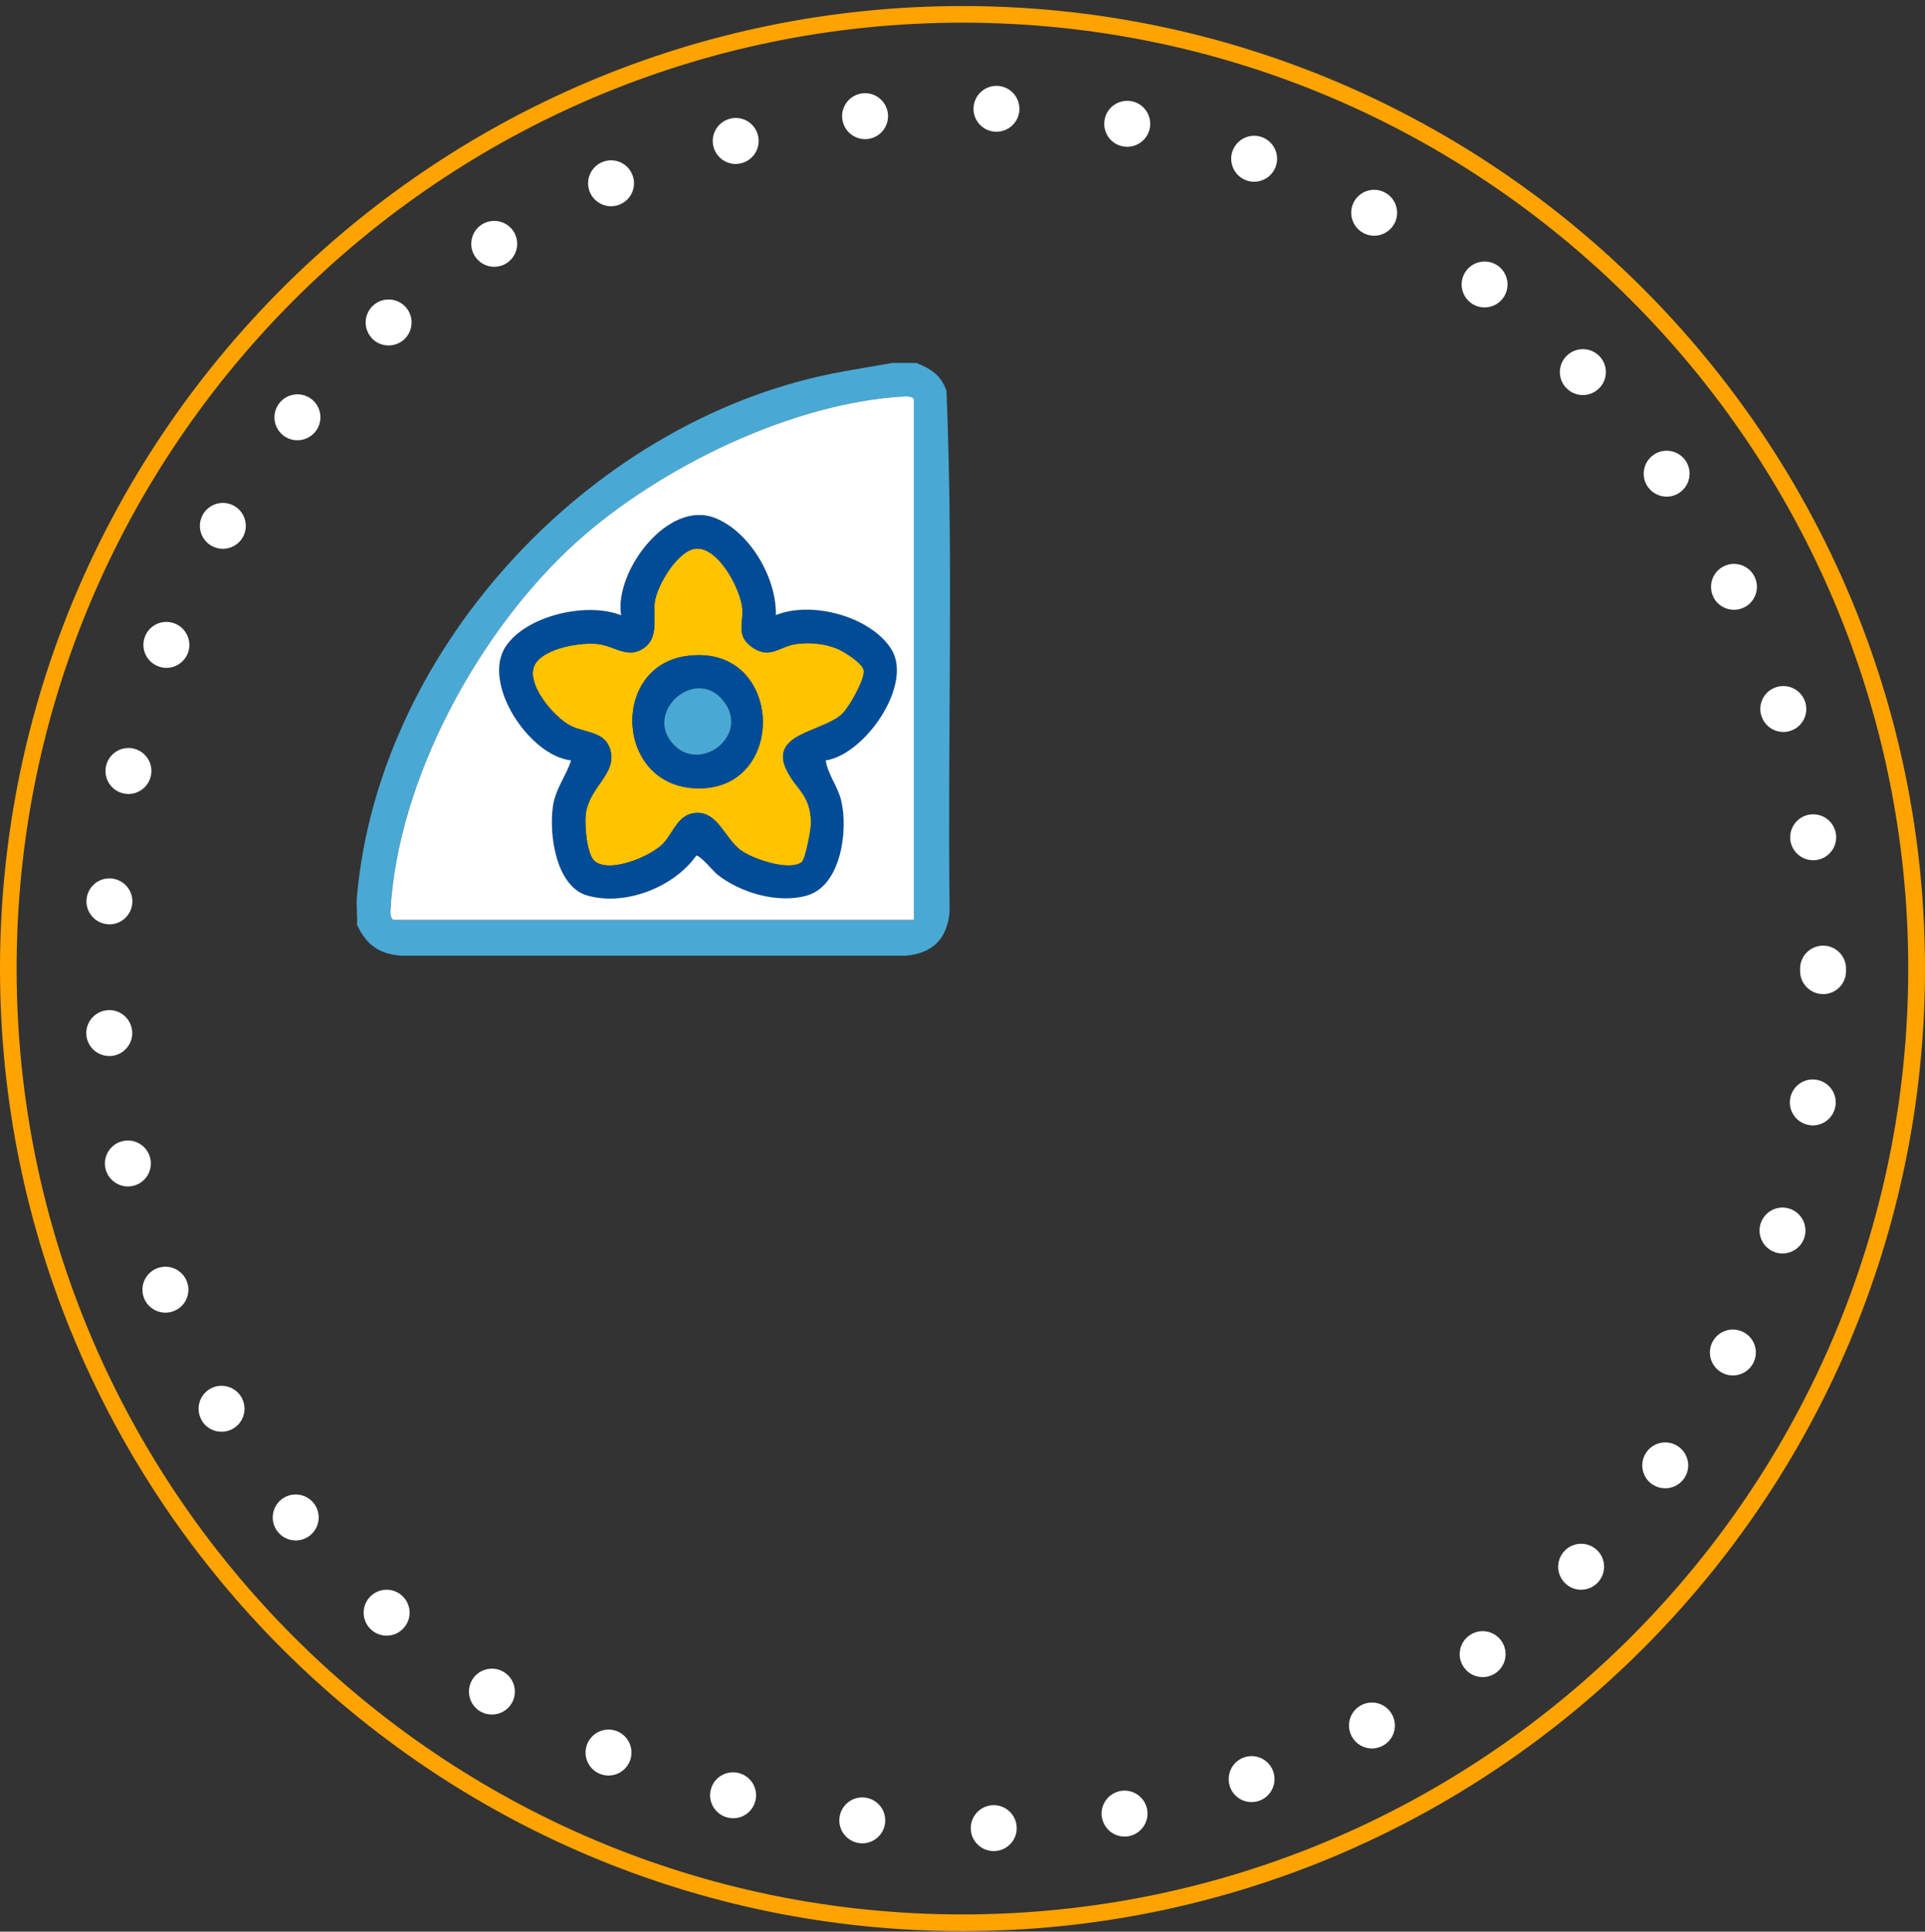 <?xml version="1.0" encoding="UTF-8"?><svg id="a" xmlns="http://www.w3.org/2000/svg" xmlns:xlink="http://www.w3.org/1999/xlink" viewBox="0 0 293 294"><rect x="0" y="0" width="293" height="294" fill="#333333" stroke="none"/><defs><clipPath id="b"><rect y=".92" width="293" height="293" style="fill:none;"/></clipPath></defs><g style="clip-path:url(#b);"><path d="M147.76,278.37c-.07-1.92,1.44-3.54,3.37-3.62,1.93-.07,3.55,1.45,3.62,3.38.07,1.93-1.45,3.54-3.38,3.61,0,0-.08,0-.12,0-1.88,0-3.43-1.49-3.49-3.38ZM130.8,280.53c-1.91-.25-3.27-2-3.02-3.91.25-1.92,2-3.27,3.91-3.02,1.92.25,3.27,2,3.02,3.91-.22,1.76-1.73,3.05-3.46,3.05-.15,0-.3-.01-.45-.03ZM167.73,276.69c-.36-1.9.89-3.72,2.78-4.09,1.9-.36,3.73.89,4.09,2.78.36,1.9-.89,3.72-2.78,4.09-.22.04-.43.06-.65.06-1.65,0-3.11-1.17-3.43-2.84ZM110.69,276.62c-1.87-.49-2.98-2.4-2.49-4.27.49-1.87,2.41-2.98,4.28-2.48,1.87.49,2.98,2.4,2.48,4.27-.41,1.57-1.83,2.61-3.38,2.6-.3,0-.6-.04-.89-.12ZM187.22,271.96c-.65-1.82.3-3.82,2.11-4.47,1.82-.65,3.82.3,4.46,2.12.65,1.82-.3,3.82-2.12,4.47-.38.14-.78.2-1.17.2-1.44,0-2.78-.89-3.29-2.32ZM91.25,269.96c-1.77-.75-2.6-2.81-1.84-4.59.76-1.77,2.81-2.6,4.59-1.84,1.77.76,2.59,2.81,1.84,4.58-.57,1.33-1.86,2.13-3.22,2.13-.46,0-.92-.09-1.37-.28ZM205.75,264.29c-.92-1.7-.29-3.82,1.41-4.74,1.7-.92,3.82-.28,4.73,1.42.92,1.69.29,3.81-1.41,4.73-.53.28-1.1.42-1.66.42-1.24,0-2.44-.66-3.07-1.83ZM73.01,260.43c-1.63-1.03-2.12-3.19-1.1-4.82,1.03-1.63,3.19-2.13,4.82-1.1,1.63,1.02,2.13,3.19,1.1,4.82-.66,1.05-1.8,1.63-2.96,1.63-.64,0-1.28-.17-1.86-.54ZM222.89,253.87c-1.17-1.53-.87-3.72.67-4.89,1.53-1.17,3.73-.87,4.89.67,1.17,1.54.87,3.73-.67,4.9-.63.48-1.37.71-2.11.71-1.05,0-2.1-.48-2.78-1.39ZM56.53,248.07c-1.45-1.29-1.58-3.49-.3-4.93,1.29-1.45,3.49-1.58,4.94-.3,1.44,1.28,1.58,3.49.29,4.93-.69.79-1.65,1.18-2.61,1.18-.83,0-1.66-.29-2.32-.88ZM238.23,240.97c-1.39-1.34-1.42-3.55-.08-4.94,1.34-1.39,3.55-1.42,4.94-.09,1.39,1.34,1.42,3.56.08,4.95-.69.71-1.6,1.07-2.51,1.07s-1.75-.33-2.43-.99ZM42.29,233.16c-1.21-1.5-.98-3.7.52-4.92,1.5-1.21,3.7-.98,4.92.52,1.21,1.5.98,3.7-.52,4.92-.65.52-1.42.78-2.19.78-1.02,0-2.03-.44-2.72-1.3ZM251.44,225.89c-1.57-1.12-1.95-3.3-.83-4.87,1.11-1.58,3.3-1.95,4.87-.84,1.58,1.12,1.95,3.3.83,4.87-.68.97-1.76,1.47-2.85,1.47-.7,0-1.41-.21-2.02-.64ZM30.69,216.15c-.96-1.68-.38-3.81,1.3-4.77,1.68-.96,3.81-.37,4.77,1.31.95,1.68.37,3.81-1.31,4.77-.54.31-1.14.46-1.73.46-1.21,0-2.4-.63-3.04-1.76ZM262.2,208.98c-1.73-.86-2.43-2.96-1.57-4.69.86-1.72,2.96-2.43,4.69-1.56,1.73.86,2.43,2.96,1.56,4.69-.61,1.22-1.85,1.93-3.13,1.93-.52,0-1.05-.12-1.55-.37ZM21.91,197.54c-.69-1.81.22-3.83,2.03-4.51,1.8-.69,3.82.22,4.51,2.02.68,1.81-.22,3.83-2.03,4.51-.41.16-.83.23-1.24.23-1.41,0-2.74-.86-3.27-2.25ZM270.25,190.62c-1.84-.59-2.85-2.56-2.27-4.39.59-1.84,2.55-2.86,4.39-2.27,1.84.59,2.85,2.56,2.27,4.39-.47,1.49-1.85,2.43-3.33,2.43-.36,0-.71-.05-1.07-.16ZM16.05,177.83c-.41-1.89.78-3.75,2.67-4.16,1.89-.41,3.75.78,4.16,2.67.41,1.89-.78,3.75-2.67,4.16-.25.05-.49.08-.74.08-1.61,0-3.06-1.12-3.42-2.75h0ZM275.38,171.24c-1.9-.3-3.21-2.08-2.91-3.99s2.08-3.22,3.99-2.91c1.91.3,3.21,2.08,2.91,3.99-.27,1.73-1.76,2.96-3.45,2.96-.18,0-.36-.01-.54-.04ZM13.14,157.48c-.13-1.92,1.32-3.59,3.25-3.73,1.92-.14,3.59,1.31,3.73,3.25.13,1.92-1.32,3.59-3.25,3.73h-.24c-1.82,0-3.36-1.41-3.49-3.25h0ZM277.48,151.3c-1.93,0-3.49-1.58-3.49-3.5v-.38c0-1.93,1.57-3.49,3.5-3.49s3.49,1.57,3.49,3.49v.4c0,1.93-1.57,3.49-3.49,3.49h-.01ZM16.4,140.67c-1.93-.14-3.38-1.82-3.23-3.74.14-1.93,1.82-3.37,3.74-3.23,1.92.15,3.37,1.82,3.23,3.74-.14,1.85-1.67,3.25-3.49,3.25-.08,0-.17,0-.25-.01ZM272.52,127.96c-.29-1.9,1.02-3.69,2.93-3.98,1.91-.29,3.7,1.02,3.99,2.93.29,1.91-1.02,3.69-2.93,3.98-.18.03-.36.04-.54.04-1.69,0-3.18-1.24-3.45-2.97ZM18.8,120.76c-1.89-.41-3.08-2.28-2.66-4.17.41-1.88,2.28-3.07,4.16-2.66,1.89.42,3.08,2.28,2.66,4.17-.36,1.63-1.81,2.75-3.41,2.75-.25,0-.5-.03-.76-.09ZM268.1,108.97c-.59-1.84.43-3.81,2.28-4.39,1.84-.58,3.8.44,4.39,2.28.58,1.84-.44,3.81-2.28,4.39-.35.11-.7.16-1.05.16-1.49,0-2.86-.95-3.33-2.44ZM24.07,101.41c-1.8-.69-2.7-2.71-2.01-4.51.69-1.81,2.71-2.7,4.52-2.01,1.8.69,2.7,2.72,2.01,4.52-.54,1.39-1.86,2.24-3.27,2.24-.41,0-.84-.08-1.25-.24ZM260.8,90.87c-.86-1.73-.15-3.83,1.57-4.68,1.74-.86,3.83-.15,4.68,1.58.86,1.73.15,3.83-1.58,4.68-.5.25-1.03.36-1.55.36-1.29,0-2.53-.71-3.14-1.95ZM32.18,83.07c-1.67-.96-2.25-3.1-1.29-4.77.96-1.67,3.09-2.25,4.77-1.29,1.67.96,2.25,3.09,1.29,4.77-.65,1.13-1.82,1.75-3.04,1.75-.59,0-1.18-.15-1.74-.46ZM250.82,74.11c-1.11-1.58-.73-3.76.85-4.87,1.57-1.11,3.75-.73,4.86.84,1.11,1.58.73,3.76-.84,4.87-.61.43-1.31.64-2.01.64-1.1,0-2.18-.52-2.86-1.48ZM43.06,66.23c-1.5-1.22-1.72-3.42-.5-4.92,1.22-1.5,3.42-1.72,4.92-.51,1.5,1.22,1.72,3.42.51,4.92-.7.84-1.7,1.29-2.72,1.29-.78,0-1.55-.25-2.21-.78ZM238.4,59.06c-1.34-1.39-1.3-3.6.1-4.94,1.39-1.34,3.6-1.3,4.95.09,1.34,1.39,1.29,3.6-.1,4.94-.68.65-1.55.98-2.42.98-.92,0-1.84-.36-2.52-1.07ZM56.53,51.39c-1.28-1.45-1.13-3.66.31-4.93,1.45-1.28,3.66-1.14,4.94.31,1.27,1.45,1.13,3.66-.32,4.94-.67.58-1.49.87-2.32.87-.97,0-1.93-.4-2.62-1.18h0ZM223.84,46.07c-1.53-1.17-1.82-3.36-.65-4.89,1.17-1.53,3.36-1.83,4.9-.66,1.53,1.18,1.82,3.37.65,4.9-.69.9-1.73,1.37-2.78,1.37-.74,0-1.48-.23-2.12-.72ZM72.26,38.96c-1.02-1.63-.52-3.79,1.11-4.81,1.64-1.02,3.8-.52,4.82,1.11,1.02,1.64.52,3.8-1.12,4.82-.57.36-1.21.53-1.84.53-1.17,0-2.31-.59-2.97-1.65ZM207.49,35.45c-1.69-.93-2.32-3.05-1.4-4.74.92-1.7,3.05-2.32,4.74-1.39,1.69.92,2.32,3.05,1.39,4.74-.63,1.16-1.83,1.82-3.07,1.82-.57,0-1.14-.14-1.67-.43ZM89.79,29.26c-.76-1.78.08-3.83,1.86-4.58,1.77-.76,3.83.08,4.57,1.85.76,1.78-.07,3.83-1.85,4.58-.44.19-.91.28-1.36.28-1.37,0-2.66-.81-3.22-2.14ZM189.71,27.45c-1.82-.65-2.76-2.66-2.11-4.47.66-1.82,2.66-2.76,4.47-2.11,1.82.66,2.76,2.66,2.11,4.47-.51,1.43-1.86,2.32-3.29,2.32-.39,0-.79-.07-1.18-.21ZM108.6,22.34c-.49-1.87.63-3.78,2.5-4.27,1.87-.49,3.78.63,4.26,2.5.49,1.87-.63,3.78-2.5,4.27-.3.07-.59.12-.88.12-1.55,0-2.97-1.05-3.38-2.61ZM170.91,22.28c-1.9-.36-3.14-2.2-2.77-4.1.36-1.9,2.2-3.13,4.1-2.77,1.89.36,3.13,2.2,2.77,4.1-.33,1.67-1.79,2.83-3.43,2.83-.22,0-.44-.02-.67-.07ZM128.2,18.12c-.24-1.92,1.12-3.66,3.03-3.91,1.92-.24,3.67,1.12,3.91,3.03.24,1.92-1.12,3.67-3.03,3.91-.15.02-.3.03-.44.03-1.74,0-3.24-1.29-3.46-3.06ZM151.53,20.05c-1.92-.07-3.43-1.7-3.35-3.62.07-1.93,1.7-3.43,3.62-3.36,1.93.07,3.43,1.7,3.36,3.63-.07,1.88-1.63,3.35-3.49,3.35h-.14Z" style="fill:#fff;"/><path d="M146.5,293.92C65.72,293.92,0,228.2,0,147.42S65.72.92,146.5.92s146.5,65.72,146.5,146.5-65.72,146.5-146.5,146.5h0ZM146.5,3.45C67.12,3.45,2.53,68.04,2.53,147.42s64.59,143.96,143.96,143.96,143.96-64.58,143.96-143.96S225.88,3.45,146.5,3.45Z" style="fill:#ffa300;"/><path d="M122,131.24c-1.89,1.39-7.52-.5-9.35-1.91-2.29-1.76-3.43-5.76-6.66-5.61-2.82.13-3.49,3.07-5.09,4.71-1.89,1.92-7.97,4.49-10.32,2.69-1.31-1-1.61-5.63-1.42-7.19.5-4.23,4.88-6.15,3.7-9.94-.83-2.67-3.8-2.44-5.93-3.49-2.63-1.29-7.15-6.65-5.45-9.46,1.49-2.45,6.96-3.34,9.59-3.01,2.63.33,4.57,2.4,7.09.49,2.11-1.6,1.23-4.62,1.5-6.83.31-2.58,3.56-8.02,6.33-8.19,3.39-.21,6.85,6.3,7.01,9.29.11,2.13-.95,4.02,1.49,5.72,2.73,1.9,4.15-.15,6.72-.49,2.06-.28,4.21-.07,6.14.68,1.02.4,4.08,2.28,4.14,3.43.07,1.4-2.2,5.45-3.28,6.5-2.93,2.84-11.44,2.92-8.36,8.81,1.49,2.85,3.45,3.49,3.61,7.65.04.98-.85,5.72-1.44,6.15h0ZM104.22,99.89c-11.31,1.81-10.48,19.77,1.82,20.1,14.14.38,13.25-22.51-1.82-20.1Z" style="fill:#ffc300;"/><path d="M139.46,55.24c2.19.85,3.85,1.92,4.6,4.27,1.09,26.3.14,52.85.48,79.25-.36,4.12-2.58,6.35-6.7,6.7H61.02c-3.42-.3-5.24-1.66-6.69-4.72.09-1.42-.13-2.94,0-4.35,3.48-38.41,36.5-73.25,74.24-79.89l7.25-1.26h3.63ZM139.1,140.01V60.86c0-.38-.79-.54-1.21-.52-17.23.86-37.59,10.82-50.23,22.26-14.71,13.3-27.22,36.1-28.23,56.21-.02.42.14,1.21.52,1.21h79.15Z" style="fill:#49a9d4;"/><path d="M118.09,93.64c5.4-2.21,14.31.13,17.54,5.09,3.5,5.37-3.95,16.13-9.93,17.02.33,2.16,1.83,3.91,2.36,6.13,1.07,4.47,0,12.9-5.19,14.41-4.39,1.29-10.14-.39-13.66-3.17-.6-.48-2.66-2.99-3.23-2.88-3.4,4.8-10.87,7.72-16.61,6.05-4.79-1.4-5.85-9.47-5.18-13.69.42-2.64,2.01-4.53,2.74-6.86-6.43-.73-13.67-11.8-9.93-17.37,3.19-4.74,12.37-6.78,17.54-4.73-1.05-6.72,7.15-17.61,14.28-14.81,5.33,2.09,9.42,9.16,9.28,14.81ZM122,131.24c.6-.44,1.48-5.17,1.44-6.15-.16-4.16-2.12-4.8-3.61-7.65-3.08-5.89,5.44-5.96,8.37-8.81,1.08-1.04,3.35-5.09,3.28-6.5-.06-1.15-3.12-3.03-4.14-3.43-1.92-.76-4.08-.96-6.14-.68-2.56.34-3.99,2.4-6.72.49-2.44-1.71-1.38-3.59-1.49-5.72-.16-2.99-3.62-9.5-7.01-9.29-2.76.17-6.02,5.61-6.33,8.19-.26,2.21.62,5.24-1.5,6.83-2.53,1.9-4.57-.18-7.09-.49-2.53-.31-8.1.57-9.59,3.01-1.71,2.81,2.82,8.17,5.45,9.46,2.13,1.05,5.1.82,5.93,3.49,1.18,3.8-3.2,5.71-3.7,9.94-.19,1.56.12,6.19,1.42,7.19,2.35,1.8,8.44-.77,10.32-2.69,1.6-1.63,2.26-4.57,5.09-4.71,3.23-.15,4.38,3.85,6.66,5.61,1.83,1.41,7.46,3.3,9.35,1.91h0Z" style="fill:#004c97;"/><path d="M104.23,99.89c15.07-2.41,15.96,20.48,1.82,20.1-12.3-.33-13.14-18.28-1.82-20.1ZM102.64,113.44c4.04,4.04,11.05-1.26,7.85-6.22-4.15-6.43-12.91,1.15-7.85,6.22Z" style="fill:#004c97;"/><path d="M139.1,140.01H59.95c-.38,0-.54-.79-.52-1.21,1.01-20.1,13.52-42.91,28.23-56.21,12.64-11.43,33-21.39,50.23-22.26.42-.02,1.21.14,1.21.52v79.15h0ZM118.09,93.64c.14-5.66-3.95-12.72-9.28-14.81-7.12-2.8-15.32,8.1-14.28,14.81-5.17-2.05-14.36,0-17.54,4.73-3.74,5.57,3.51,16.64,9.93,17.37-.73,2.33-2.32,4.22-2.74,6.86-.67,4.22.39,12.29,5.18,13.69,5.74,1.68,13.21-1.24,16.61-6.05.57-.12,2.63,2.4,3.23,2.88,3.52,2.78,9.27,4.46,13.66,3.17,5.18-1.51,6.25-9.95,5.18-14.42-.53-2.22-2.03-3.96-2.36-6.13,5.98-.89,13.44-11.65,9.93-17.02-3.23-4.96-12.16-7.3-17.54-5.09Z" style="fill:#fff;"/><path d="M102.64,113.44c-5.06-5.06,3.7-12.64,7.85-6.22,3.2,4.96-3.81,10.25-7.85,6.22Z" style="fill:#49a9d4;"/></g></svg>